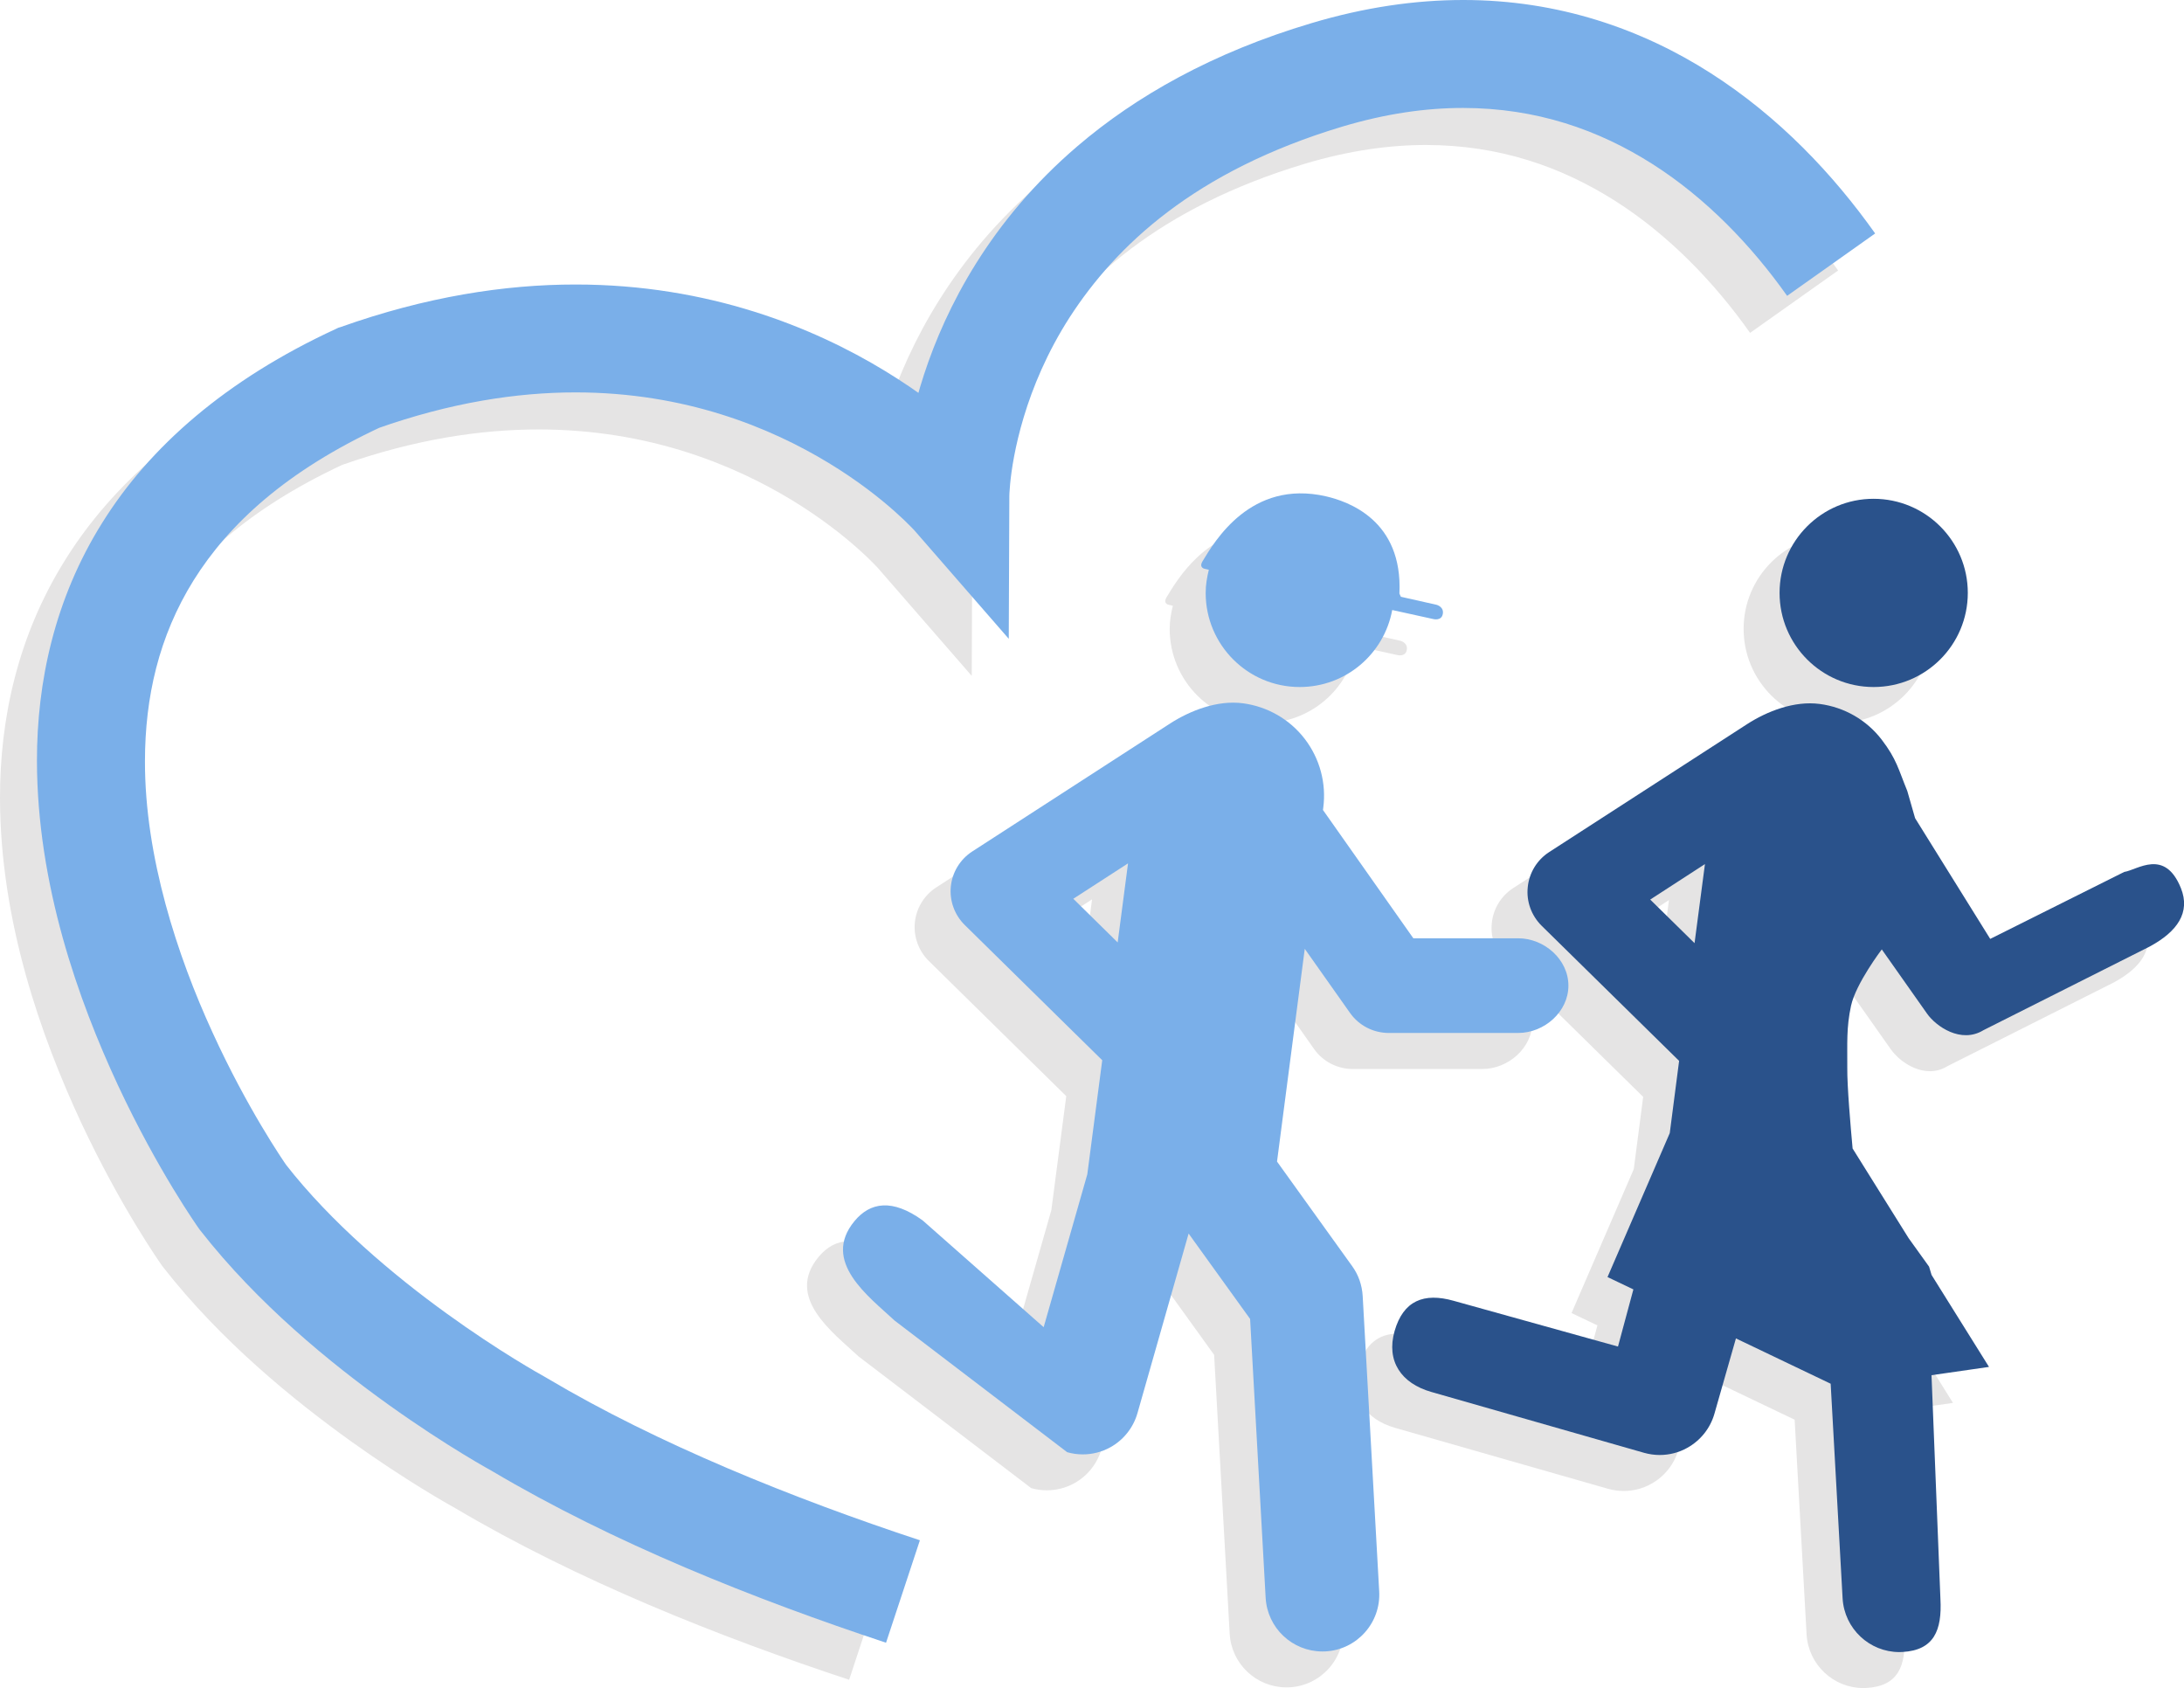 <?xml version="1.0" encoding="utf-8"?>
<!-- Generator: Adobe Illustrator 16.0.0, SVG Export Plug-In . SVG Version: 6.00 Build 0)  -->
<!DOCTYPE svg PUBLIC "-//W3C//DTD SVG 1.1//EN" "http://www.w3.org/Graphics/SVG/1.1/DTD/svg11.dtd">
<svg version="1.1" id="Layer_1" xmlns="http://www.w3.org/2000/svg" xmlns:xlink="http://www.w3.org/1999/xlink" x="0px" y="0px"
	 width="60.703px" height="46.913px" viewBox="0 0 60.703 46.913" enable-background="new 0 0 60.703 46.913" xml:space="preserve">
<path fill="#E5E4E4" d="M30.065,27.191l-1.233-1.213l1.521-0.984L30.065,27.191 M33.277,20.526c-0.627,0-1.264,0.265-1.751,0.577
	c-0.093,0.061-5.504,3.559-5.504,3.559c-0.334,0.217-0.554,0.574-0.594,0.973c-0.04,0.396,0.103,0.791,0.388,1.071l3.82,3.757
	l-0.415,3.17l-1.213,4.249l-3.365-2.969c-0.398-0.288-0.746-0.417-1.048-0.417c-0.336,0-0.615,0.16-0.845,0.438
	c-0.932,1.125,0.403,2.1,1.115,2.764l4.796,3.658c0.143,0.041,0.288,0.061,0.434,0.061c0.266,0,0.53-0.066,0.769-0.199
	c0.365-0.203,0.636-0.544,0.751-0.947l1.422-4.991l1.709,2.373l0.432,7.749c0.047,0.842,0.744,1.492,1.578,1.492l0.09-0.002
	c0.869-0.049,1.537-0.795,1.488-1.666l-0.459-8.21c-0.018-0.302-0.117-0.591-0.295-0.834l-2.086-2.903l0.771-5.912l1.258,1.785
	c0.246,0.35,0.648,0.557,1.078,0.557h3.596c0.727,0,1.396-0.589,1.396-1.315c0-0.728-0.67-1.316-1.396-1.316h-2.914l-2.512-3.566
	l0.008-0.061c0.09-0.681-0.096-1.37-0.514-1.914c-0.418-0.545-1.037-0.9-1.719-0.99C33.457,20.532,33.367,20.526,33.277,20.526"/>
<path fill="#E5E4E4" d="M51.076,14.861c-1.441,0-2.613,1.172-2.613,2.615c0,1.445,1.172,2.616,2.613,2.616
	c1.447,0,2.619-1.171,2.619-2.616C53.695,16.033,52.523,14.861,51.076,14.861"/>
<path fill="#E5E4E4" d="M46.099,27.211L44.867,26l1.521-0.986L46.099,27.211 M49.31,20.547c-0.625,0-1.264,0.265-1.75,0.578
	c-0.092,0.06-5.504,3.557-5.504,3.557c-0.334,0.217-0.553,0.575-0.592,0.973c-0.043,0.396,0.102,0.792,0.385,1.072l3.822,3.756
	L45.41,32.49l-1.73,4.001l0.719,0.343l-0.428,1.588l-4.563-1.27c-0.203-0.058-0.391-0.088-0.561-0.088
	c-0.531,0-0.902,0.29-1.086,0.926c-0.238,0.838,0.184,1.455,1.021,1.694l5.912,1.691c0.143,0.04,0.287,0.061,0.436,0.061
	c0.266,0,0.531-0.067,0.766-0.199c0.367-0.204,0.639-0.544,0.754-0.947l0.598-2.094l2.633,1.259l0.332,5.967
	c0.049,0.84,0.746,1.491,1.578,1.491l0.088-0.003c0.873-0.049,1.1-0.6,1.053-1.471l-0.248-6.221l1.598-0.23l-1.596-2.555
	l-0.07-0.232l-0.568-0.791l-1.557-2.492c-0.055-0.596-0.154-1.744-0.148-2.244c0.004-0.686-0.029-1.105,0.105-1.726
	c0.137-0.622,0.854-1.563,0.854-1.563l1.258,1.785c0.184,0.26,0.613,0.6,1.08,0.6c0.162,0,0.328-0.041,0.49-0.141l4.619-2.324
	c0.77-0.416,1.137-0.948,0.867-1.623c-0.209-0.521-0.486-0.665-0.76-0.665c-0.311,0-0.617,0.186-0.813,0.216l-3.725,1.861
	l-2.088-3.355l-0.217-0.756c-0.244-0.594-0.295-0.884-0.713-1.428c-0.418-0.545-1.037-0.9-1.719-0.99
	C49.492,20.553,49.402,20.547,49.31,20.547"/>
<path fill="#E5E4E4" d="M35.154,14.712c-1.617,0-2.432,1.397-2.727,1.881c-0.117,0.192,0.063,0.216,0.063,0.216l0.109,0.025
	c-0.051,0.207-0.088,0.42-0.088,0.643c0,1.445,1.17,2.616,2.613,2.616c1.285,0,2.348-0.923,2.572-2.14l1.137,0.25
	c0,0,0.035,0.01,0.078,0.01c0.07,0,0.166-0.023,0.189-0.146c0.041-0.203-0.172-0.258-0.172-0.258l-0.992-0.223l-0.041-0.088
	c0.098-2.047-1.436-2.564-2.047-2.705C35.603,14.737,35.371,14.712,35.154,14.712"/>
<path fill="#E5E4E4" d="M26.188,14.794L26.188,14.794 M39.652,1.027c-0.006,0-0.01,0-0.014,0c-1.332,0-2.742,0.203-4.215,0.643
	c-2.756,0.82-4.888,2.037-6.501,3.416c-2.424,2.07-3.657,4.477-4.269,6.351c-0.057,0.173-0.108,0.343-0.155,0.507
	c-0.284-0.201-0.597-0.407-0.936-0.613c-1.967-1.196-4.882-2.397-8.589-2.397c-0.001,0-0.002,0-0.003,0
	c-1.976,0-4.167,0.342-6.53,1.183l-0.065,0.022l-0.063,0.029C5.25,11.58,3.126,13.449,1.81,15.564
	C0.488,17.678-0.003,19.985,0,22.181c0.006,3.431,1.146,6.633,2.253,9.012c1.112,2.376,2.213,3.927,2.248,3.978l0.02,0.028
	l0.021,0.026c1.594,2.038,3.612,3.683,5.241,4.85c1.511,1.079,2.689,1.738,2.884,1.846c3.371,1.995,7.3,3.56,10.934,4.762
	l0.941-2.85c-3.513-1.158-7.283-2.674-10.367-4.506l-0.023-0.014l-0.027-0.015l-0.006-0.004c-0.104-0.057-1.271-0.705-2.731-1.762
	c-1.452-1.047-3.19-2.507-4.456-4.124c-0.145-0.207-1.118-1.644-2.053-3.689C3.905,27.604,2.994,24.839,3,22.181
	c0.002-1.765,0.38-3.464,1.354-5.027c0.971-1.55,2.551-3.015,5.156-4.234c2.03-0.713,3.846-0.985,5.46-0.985
	c3.053,0,5.414,0.979,7.034,1.96c0.808,0.491,1.423,0.981,1.827,1.34c0.203,0.179,0.353,0.325,0.446,0.421l0.1,0.104l0.019,0.02
	l2.613,3.003l0.016-3.984l0,0c0.001-0.029,0.004-0.138,0.022-0.32c0.071-0.754,0.39-2.667,1.66-4.64
	c1.278-1.972,3.461-4.057,7.573-5.292c1.217-0.362,2.33-0.518,3.357-0.518c2.039,0.003,3.76,0.604,5.264,1.559
	c1.498,0.954,2.76,2.275,3.742,3.663l2.447-1.734c-1.16-1.635-2.668-3.24-4.576-4.459C44.615,1.841,42.296,1.027,39.652,1.027"/>
<path fill="#7AAFE9" d="M25.568,42.806c-3.513-1.16-7.283-2.675-10.366-4.507l-0.023-0.014l-0.027-0.015l-0.006-0.004
	c-0.104-0.057-1.271-0.705-2.731-1.762c-1.461-1.053-3.213-2.524-4.48-4.153l-1.183,0.923l1.223-0.868l-0.005-0.008
	c-0.089-0.126-1.098-1.591-2.064-3.707c-0.972-2.115-1.883-4.88-1.877-7.538c0.002-1.766,0.38-3.465,1.354-5.028
	c0.978-1.562,2.576-3.038,5.218-4.264L9.97,10.5l0.502,1.413c2.057-0.729,3.894-1.007,5.525-1.008
	c3.054,0.001,5.416,0.979,7.035,1.961c0.808,0.49,1.424,0.98,1.828,1.339c0.203,0.18,0.353,0.326,0.446,0.422l0.101,0.104
	l0.018,0.021l0.002,0.001l0.669-0.591l-0.674,0.586l0.005,0.005l0.669-0.591l-0.674,0.586l2.616,3.005l0.016-3.983l-0.836-0.003
	l0.836,0.011V13.77l-0.836-0.003l0.836,0.011c0,0,0.001-0.113,0.022-0.328c0.071-0.754,0.389-2.667,1.66-4.64
	c1.278-1.972,3.46-4.057,7.574-5.292C38.525,3.155,39.638,3,40.666,3c2.039,0.003,3.76,0.604,5.264,1.559
	c1.498,0.953,2.76,2.275,3.742,3.663l2.447-1.734c-1.16-1.635-2.668-3.24-4.576-4.458C45.638,0.812,43.316-0.003,40.666,0
	c-1.332,0-2.74,0.203-4.213,0.643c-2.758,0.82-4.889,2.037-6.502,3.416c-2.424,2.07-3.657,4.477-4.269,6.351
	c-0.613,1.878-0.626,3.237-0.628,3.349l1.5,0.006l1.132-0.985c-0.073-0.082-1.123-1.276-3.096-2.476
	c-1.968-1.197-4.884-2.398-8.593-2.397c-1.976-0.001-4.167,0.342-6.529,1.182L9.402,9.109L9.34,9.139
	c-3.063,1.413-5.187,3.282-6.503,5.397c-1.321,2.113-1.813,4.422-1.81,6.617c0.007,3.43,1.146,6.633,2.253,9.011
	c1.111,2.377,2.213,3.928,2.248,3.979l0.02,0.028l0.021,0.026c1.594,2.038,3.612,3.683,5.242,4.85
	c1.629,1.164,2.872,1.84,2.911,1.86l0.715-1.318l-0.766,1.29c3.376,2.002,7.314,3.569,10.956,4.774L25.568,42.806z"/>
<path fill="#7AAFE9" d="M37.523,28.15c0.246,0.35,0.648,0.557,1.078,0.557h3.596c0.727,0,1.396-0.589,1.396-1.315
	c0-0.728-0.67-1.316-1.396-1.316h-2.914l-2.512-3.566l0.008-0.061c0.09-0.681-0.096-1.37-0.514-1.914
	c-0.418-0.545-1.037-0.9-1.719-0.99c-0.709-0.093-1.463,0.202-2.021,0.56c-0.092,0.061-5.503,3.559-5.503,3.559
	c-0.334,0.217-0.554,0.574-0.594,0.973c-0.04,0.396,0.103,0.791,0.388,1.071l3.82,3.757l-0.415,3.17l-1.213,4.249l-3.365-2.969
	c-0.842-0.608-1.458-0.506-1.893,0.021c-0.932,1.125,0.403,2.1,1.115,2.764l4.796,3.658c0.143,0.041,0.288,0.061,0.434,0.061
	c0.266,0,0.53-0.066,0.769-0.199c0.365-0.203,0.636-0.544,0.751-0.947l1.422-4.991l1.709,2.373l0.432,7.749
	c0.047,0.842,0.744,1.492,1.578,1.492l0.09-0.002c0.869-0.049,1.537-0.795,1.488-1.666l-0.459-8.21
	c-0.018-0.302-0.117-0.591-0.295-0.834l-2.086-2.903l0.771-5.912L37.523,28.15z M31.065,26.191l-1.233-1.213l1.521-0.984
	L31.065,26.191z"/>
<path fill="#2A528B" d="M49.462,16.477c0,1.445,1.172,2.616,2.613,2.616c1.447,0,2.619-1.171,2.619-2.616
	c0-1.443-1.172-2.615-2.619-2.615C50.634,13.861,49.462,15.033,49.462,16.477z"/>
<path fill="#2A528B" d="M59.042,24.232l-3.725,1.861l-2.088-3.355l-0.217-0.756c-0.244-0.594-0.295-0.884-0.713-1.428
	c-0.418-0.545-1.037-0.9-1.719-0.99c-0.707-0.094-1.463,0.201-2.021,0.561c-0.092,0.06-5.504,3.557-5.504,3.557
	c-0.334,0.217-0.553,0.575-0.592,0.973c-0.043,0.396,0.102,0.792,0.385,1.072l3.822,3.756L46.41,31.49l-1.73,4.001l0.719,0.343
	l-0.428,1.588l-4.563-1.27c-0.836-0.238-1.404-0.002-1.646,0.838c-0.238,0.838,0.184,1.455,1.021,1.694l5.912,1.691
	c0.143,0.04,0.287,0.061,0.436,0.061c0.266,0,0.531-0.067,0.766-0.199c0.367-0.204,0.639-0.544,0.754-0.947l0.598-2.094l2.633,1.259
	l0.332,5.967c0.049,0.84,0.746,1.491,1.578,1.491l0.088-0.003c0.873-0.049,1.1-0.6,1.053-1.471l-0.248-6.221l1.598-0.23
	l-1.596-2.555l-0.07-0.232l-0.568-0.791l-1.557-2.492c-0.055-0.596-0.154-1.744-0.148-2.244c0.004-0.686-0.029-1.105,0.105-1.726
	c0.137-0.622,0.854-1.563,0.854-1.563l1.258,1.785c0.246,0.35,0.941,0.845,1.57,0.459l4.619-2.324
	c0.77-0.416,1.137-0.948,0.867-1.623C60.167,23.568,59.41,24.176,59.042,24.232z M45.867,25l1.521-0.986l-0.289,2.197L45.867,25z"/>
<path fill="#7AAFE9" d="M33.427,15.593c-0.117,0.192,0.063,0.216,0.063,0.216l0.109,0.025c-0.051,0.207-0.088,0.42-0.088,0.643
	c0,1.445,1.17,2.616,2.613,2.616c1.285,0,2.348-0.923,2.572-2.14l1.137,0.25c0,0,0.229,0.064,0.268-0.137
	c0.041-0.203-0.172-0.258-0.172-0.258l-0.992-0.223l-0.041-0.088c0.098-2.047-1.436-2.564-2.047-2.705
	C34.763,13.32,33.761,15.044,33.427,15.593z"/>
</svg>
